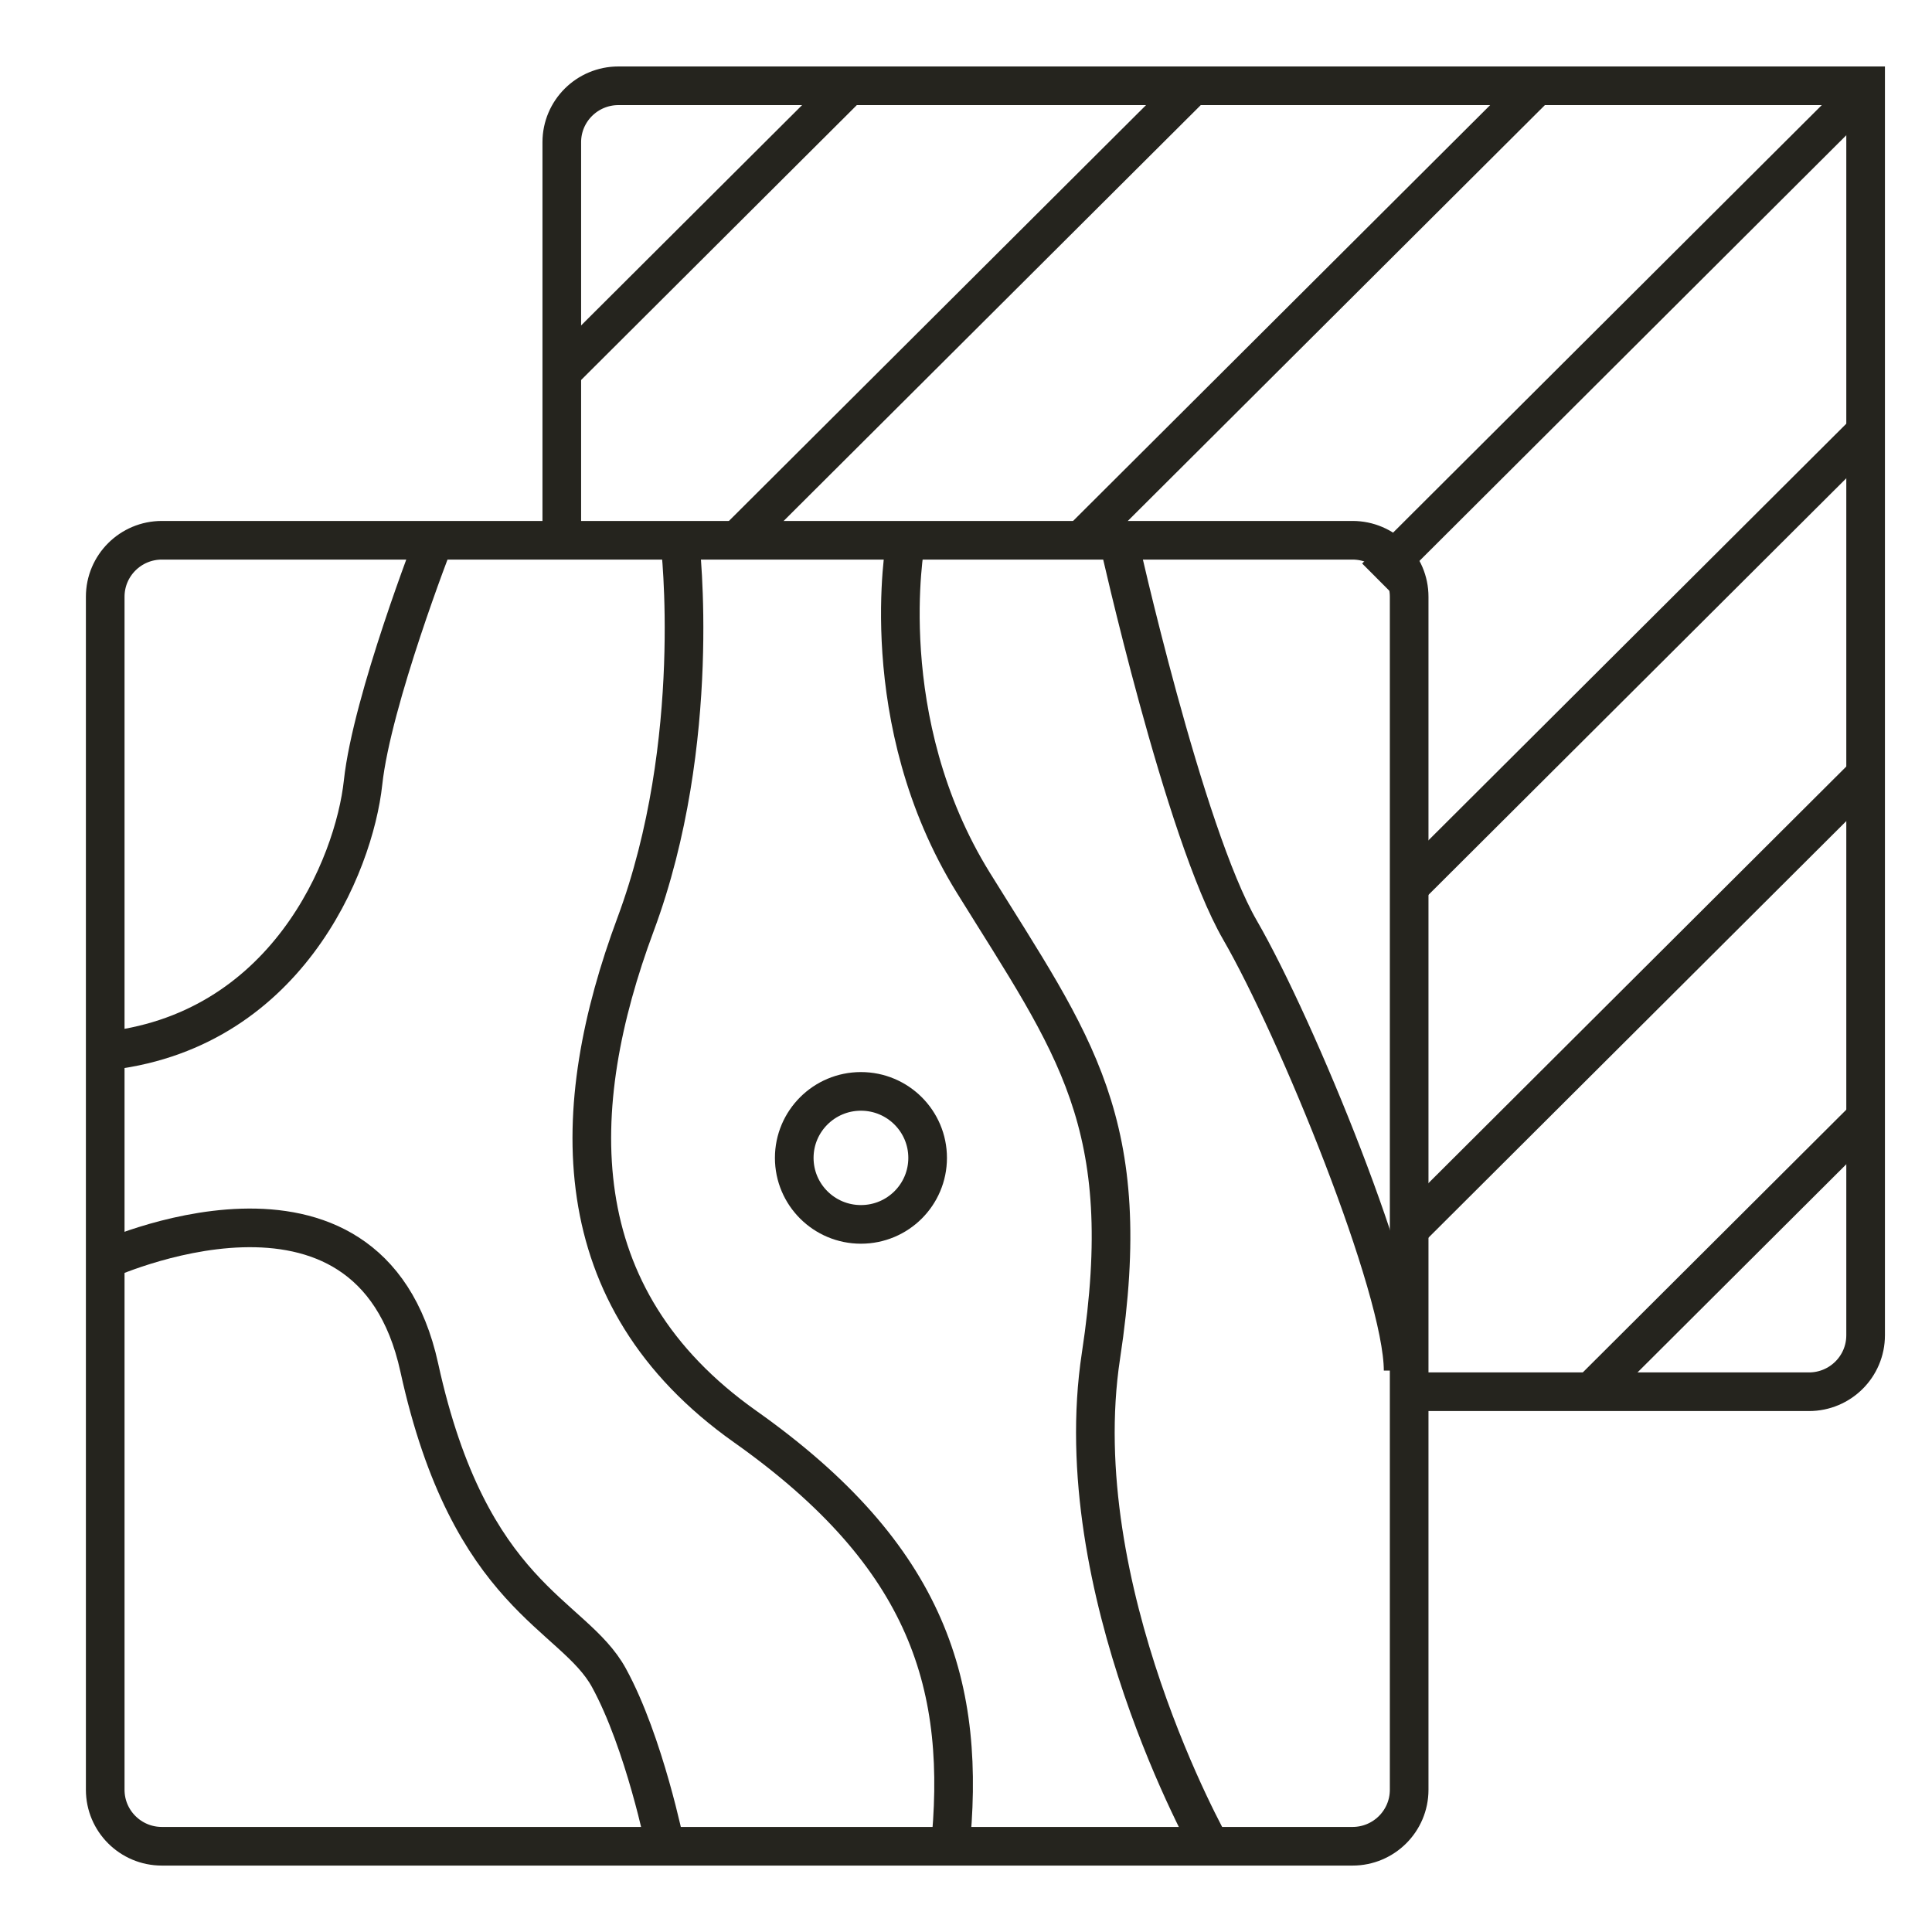 <svg fill="none" viewBox="0 0 50 50" height="50" width="50" xmlns="http://www.w3.org/2000/svg">
<path stroke-miterlimit="10" stroke="#25241E" d="M35.003 13.982H4.189C3.379 13.982 2.723 14.637 2.723 15.444V46.319C2.723 47.126 3.379 47.781 4.189 47.781H35.003C35.813 47.781 36.469 47.126 36.469 46.319V15.444C36.469 14.637 35.813 13.982 35.003 13.982Z"></path>
<path stroke-miterlimit="10" stroke="#25241E" d="M28.949 13.982C28.949 13.982 30.635 21.554 32.094 24.076C33.553 26.601 36.313 33.328 36.313 35.47"></path>
<path stroke-miterlimit="10" stroke="#25241E" d="M23.431 14.06C23.431 14.06 22.588 18.649 25.194 22.852C27.8 27.058 29.413 29.046 28.493 35.086C27.573 41.127 31.33 47.781 31.33 47.781"></path>
<path stroke-miterlimit="10" stroke="#25241E" d="M17.6 14.06C17.6 14.06 18.212 19.183 16.449 23.922C14.686 28.662 14.532 33.559 19.286 36.921C24.04 40.286 25.037 43.648 24.579 47.931"></path>
<path stroke-miterlimit="10" stroke="#25241E" d="M11.236 13.982C11.236 13.982 9.627 18.112 9.396 20.253C9.165 22.395 7.398 26.754 2.645 27.211"></path>
<path stroke-miterlimit="10" stroke="#25241E" d="M2.645 32.641C2.645 32.641 9.546 29.429 10.851 35.393C12.156 41.357 14.839 41.74 15.759 43.421C16.679 45.102 17.218 47.781 17.218 47.781"></path>
<path stroke-miterlimit="10" stroke="#25241E" d="M22.281 31.687C23.235 31.687 24.007 30.917 24.007 29.966C24.007 29.016 23.235 28.245 22.281 28.245C21.328 28.245 20.555 29.016 20.555 29.966C20.555 30.917 21.328 31.687 22.281 31.687Z"></path>
<path stroke-miterlimit="10" stroke="#25241E" d="M36.469 36.018H46.816C47.626 36.018 48.282 35.364 48.282 34.556V2.22H16.005C15.195 2.22 14.539 2.874 14.539 3.681V13.983"></path>
<path stroke-miterlimit="10" stroke="#25241E" d="M48.28 2.297L35.605 14.937"></path>
<path stroke-miterlimit="10" stroke="#25241E" d="M48.282 11.173L36.469 22.951"></path>
<path stroke-miterlimit="10" stroke="#25241E" d="M48.282 20.045L36.469 31.823"></path>
<path stroke-miterlimit="10" stroke="#25241E" d="M48.286 28.922L41.168 36.019"></path>
<path stroke-miterlimit="10" stroke="#25241E" d="M21.968 2.22L14.535 9.631"></path>
<path stroke-miterlimit="10" stroke="#25241E" d="M30.869 2.22L19.07 13.983"></path>
<path stroke-miterlimit="10" stroke="#25241E" d="M39.775 2.22L27.977 13.983"></path>
</svg>